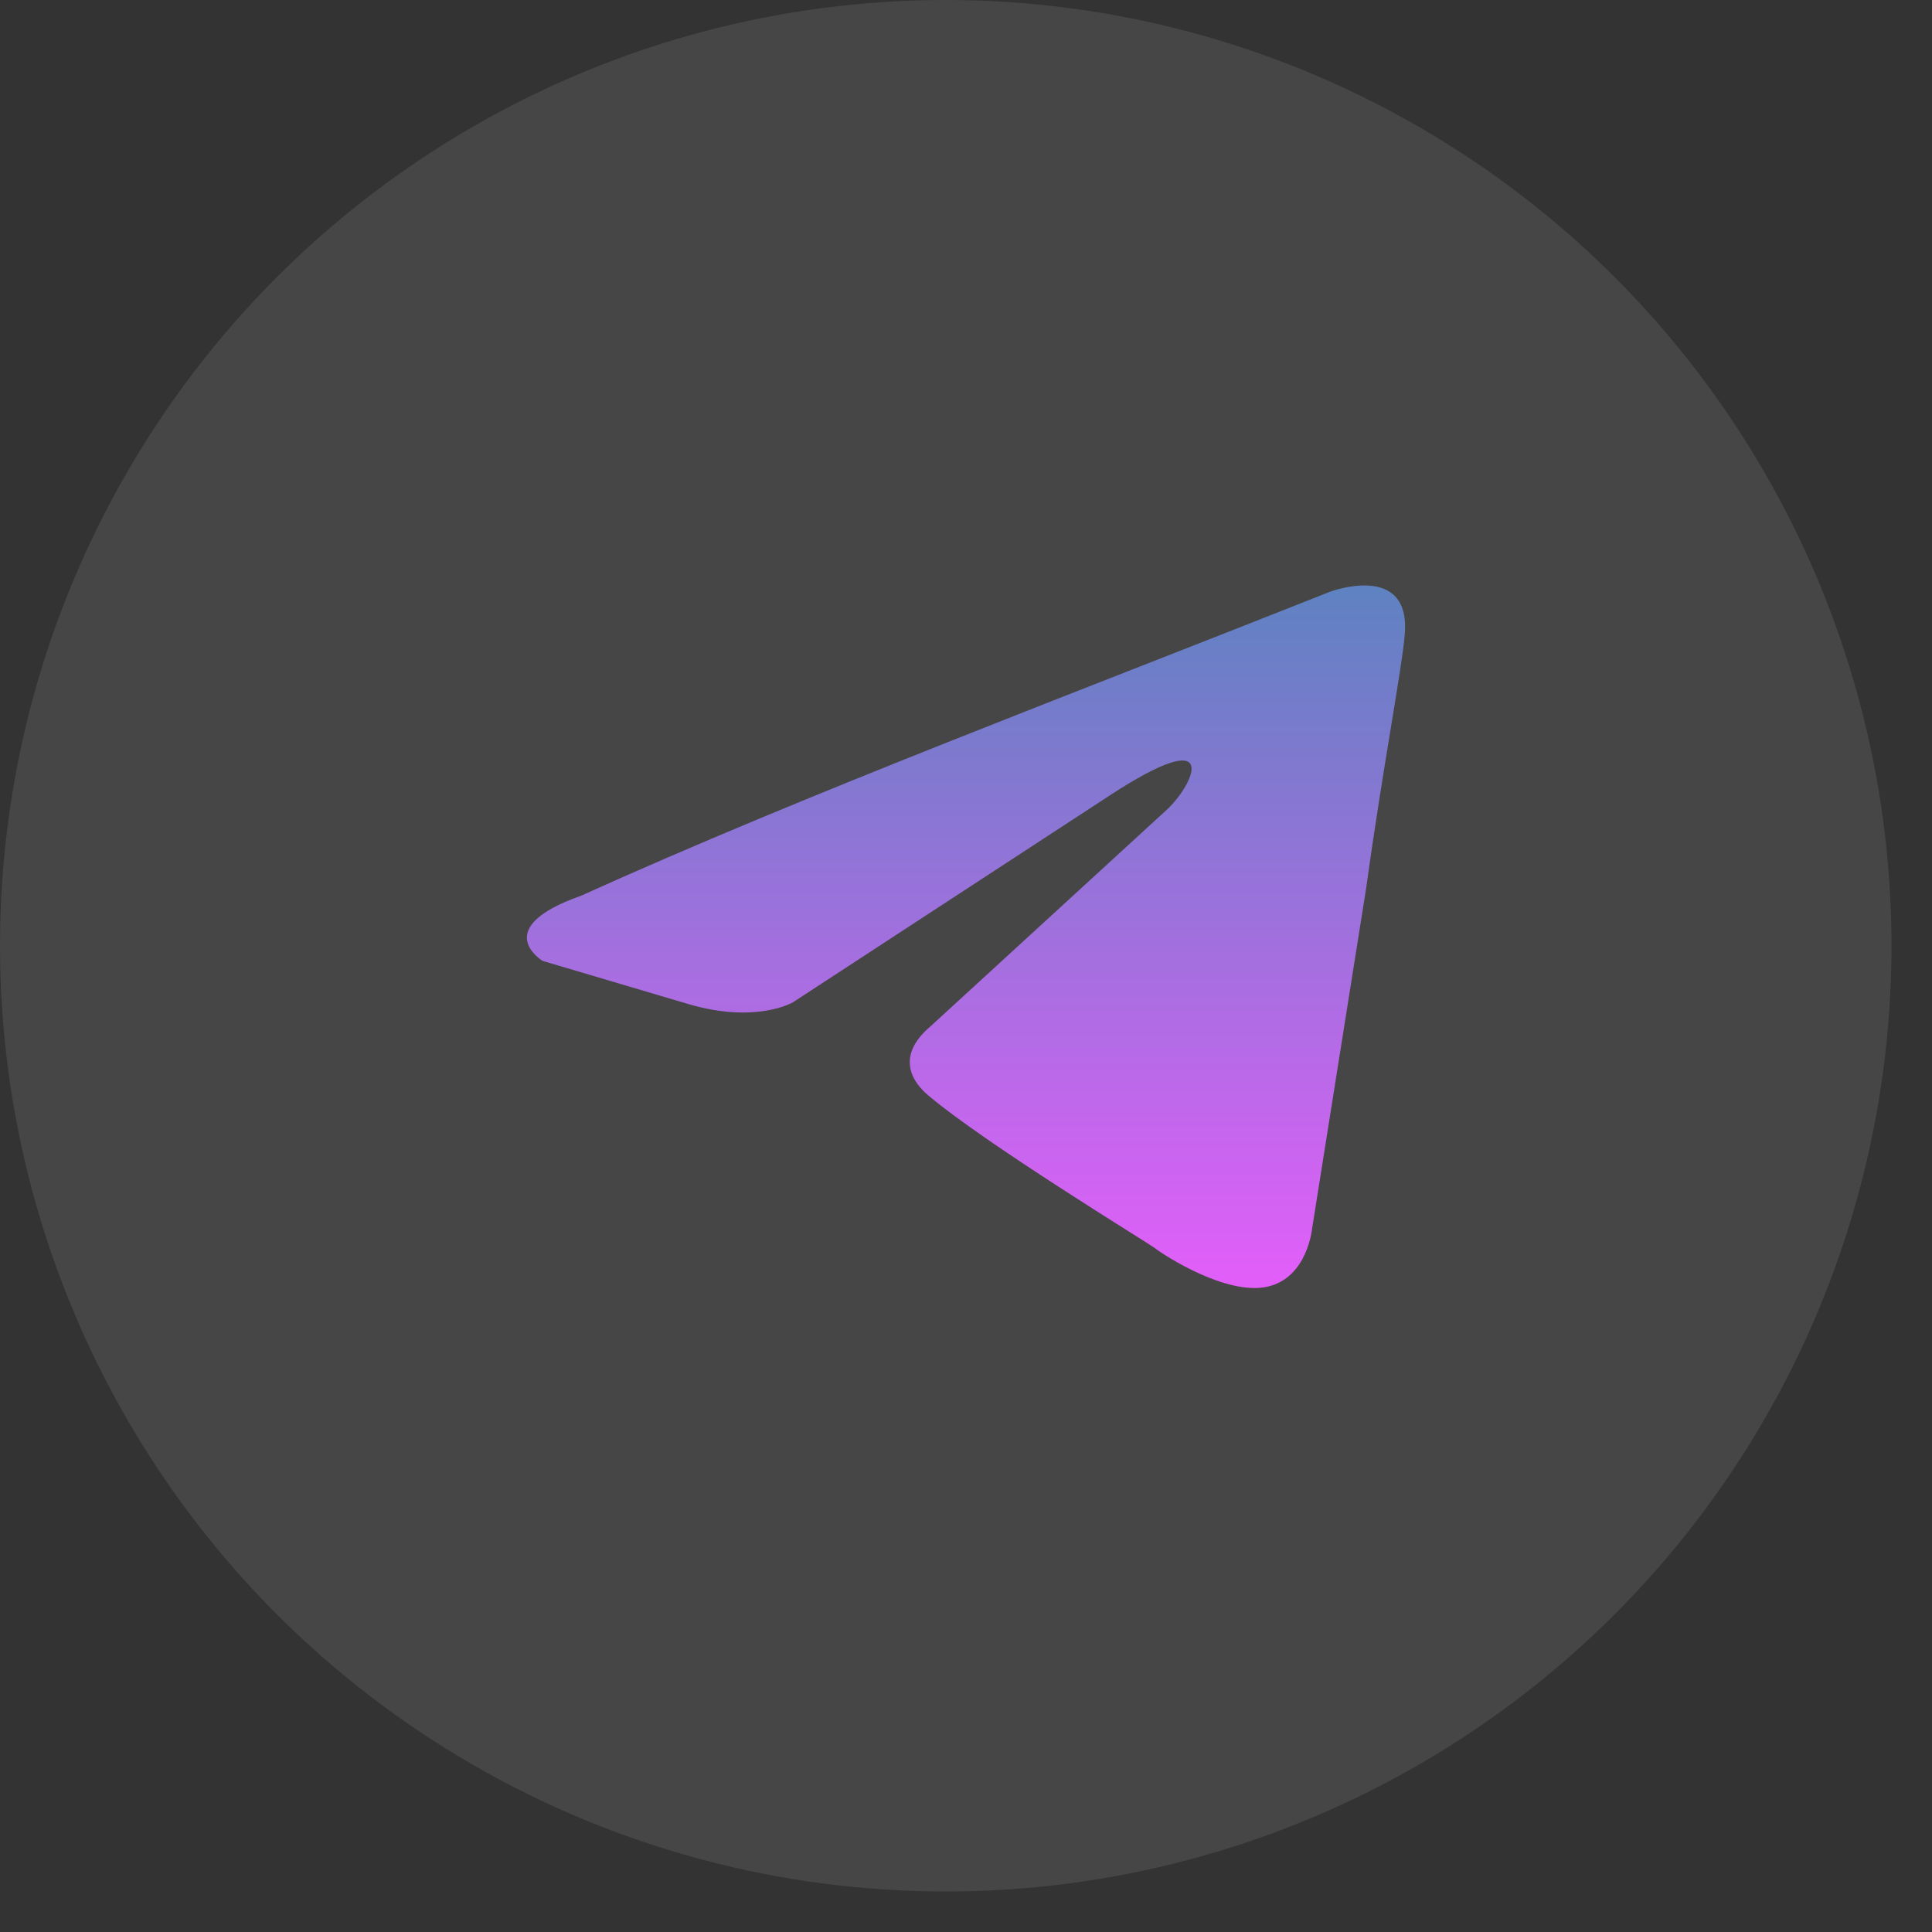 <?xml version="1.0" encoding="UTF-8"?> <svg xmlns="http://www.w3.org/2000/svg" width="33" height="33" viewBox="0 0 33 33" fill="none"><rect x="0" y="0" width="33" height="33" fill="#333333" stroke="none"/><circle cx="16.154" cy="16.154" r="16.154" fill="#F5F5F7" fill-opacity="0.1"></circle><path d="M22.721 10.106C22.721 10.106 24.109 9.587 23.993 10.848C23.955 11.367 23.608 13.185 23.338 15.152L22.413 20.977C22.413 20.977 22.336 21.83 21.642 21.979C20.948 22.127 19.907 21.459 19.715 21.311C19.561 21.2 16.824 19.53 15.86 18.714C15.59 18.491 15.282 18.046 15.899 17.526L19.946 13.816C20.409 13.371 20.871 12.332 18.944 13.594L13.547 17.118C13.547 17.118 12.931 17.489 11.774 17.155L9.269 16.413C9.269 16.413 8.344 15.857 9.924 15.3C13.779 13.556 18.52 11.775 22.721 10.106Z" fill="url(#paint0_linear_1147_36)"></path><defs><linearGradient id="paint0_linear_1147_36" x1="16.5" y1="10" x2="16.5" y2="22" gradientUnits="userSpaceOnUse"><stop stop-color="#5E82C1"></stop><stop offset="1" stop-color="#E35EFA"></stop></linearGradient></defs></svg> 